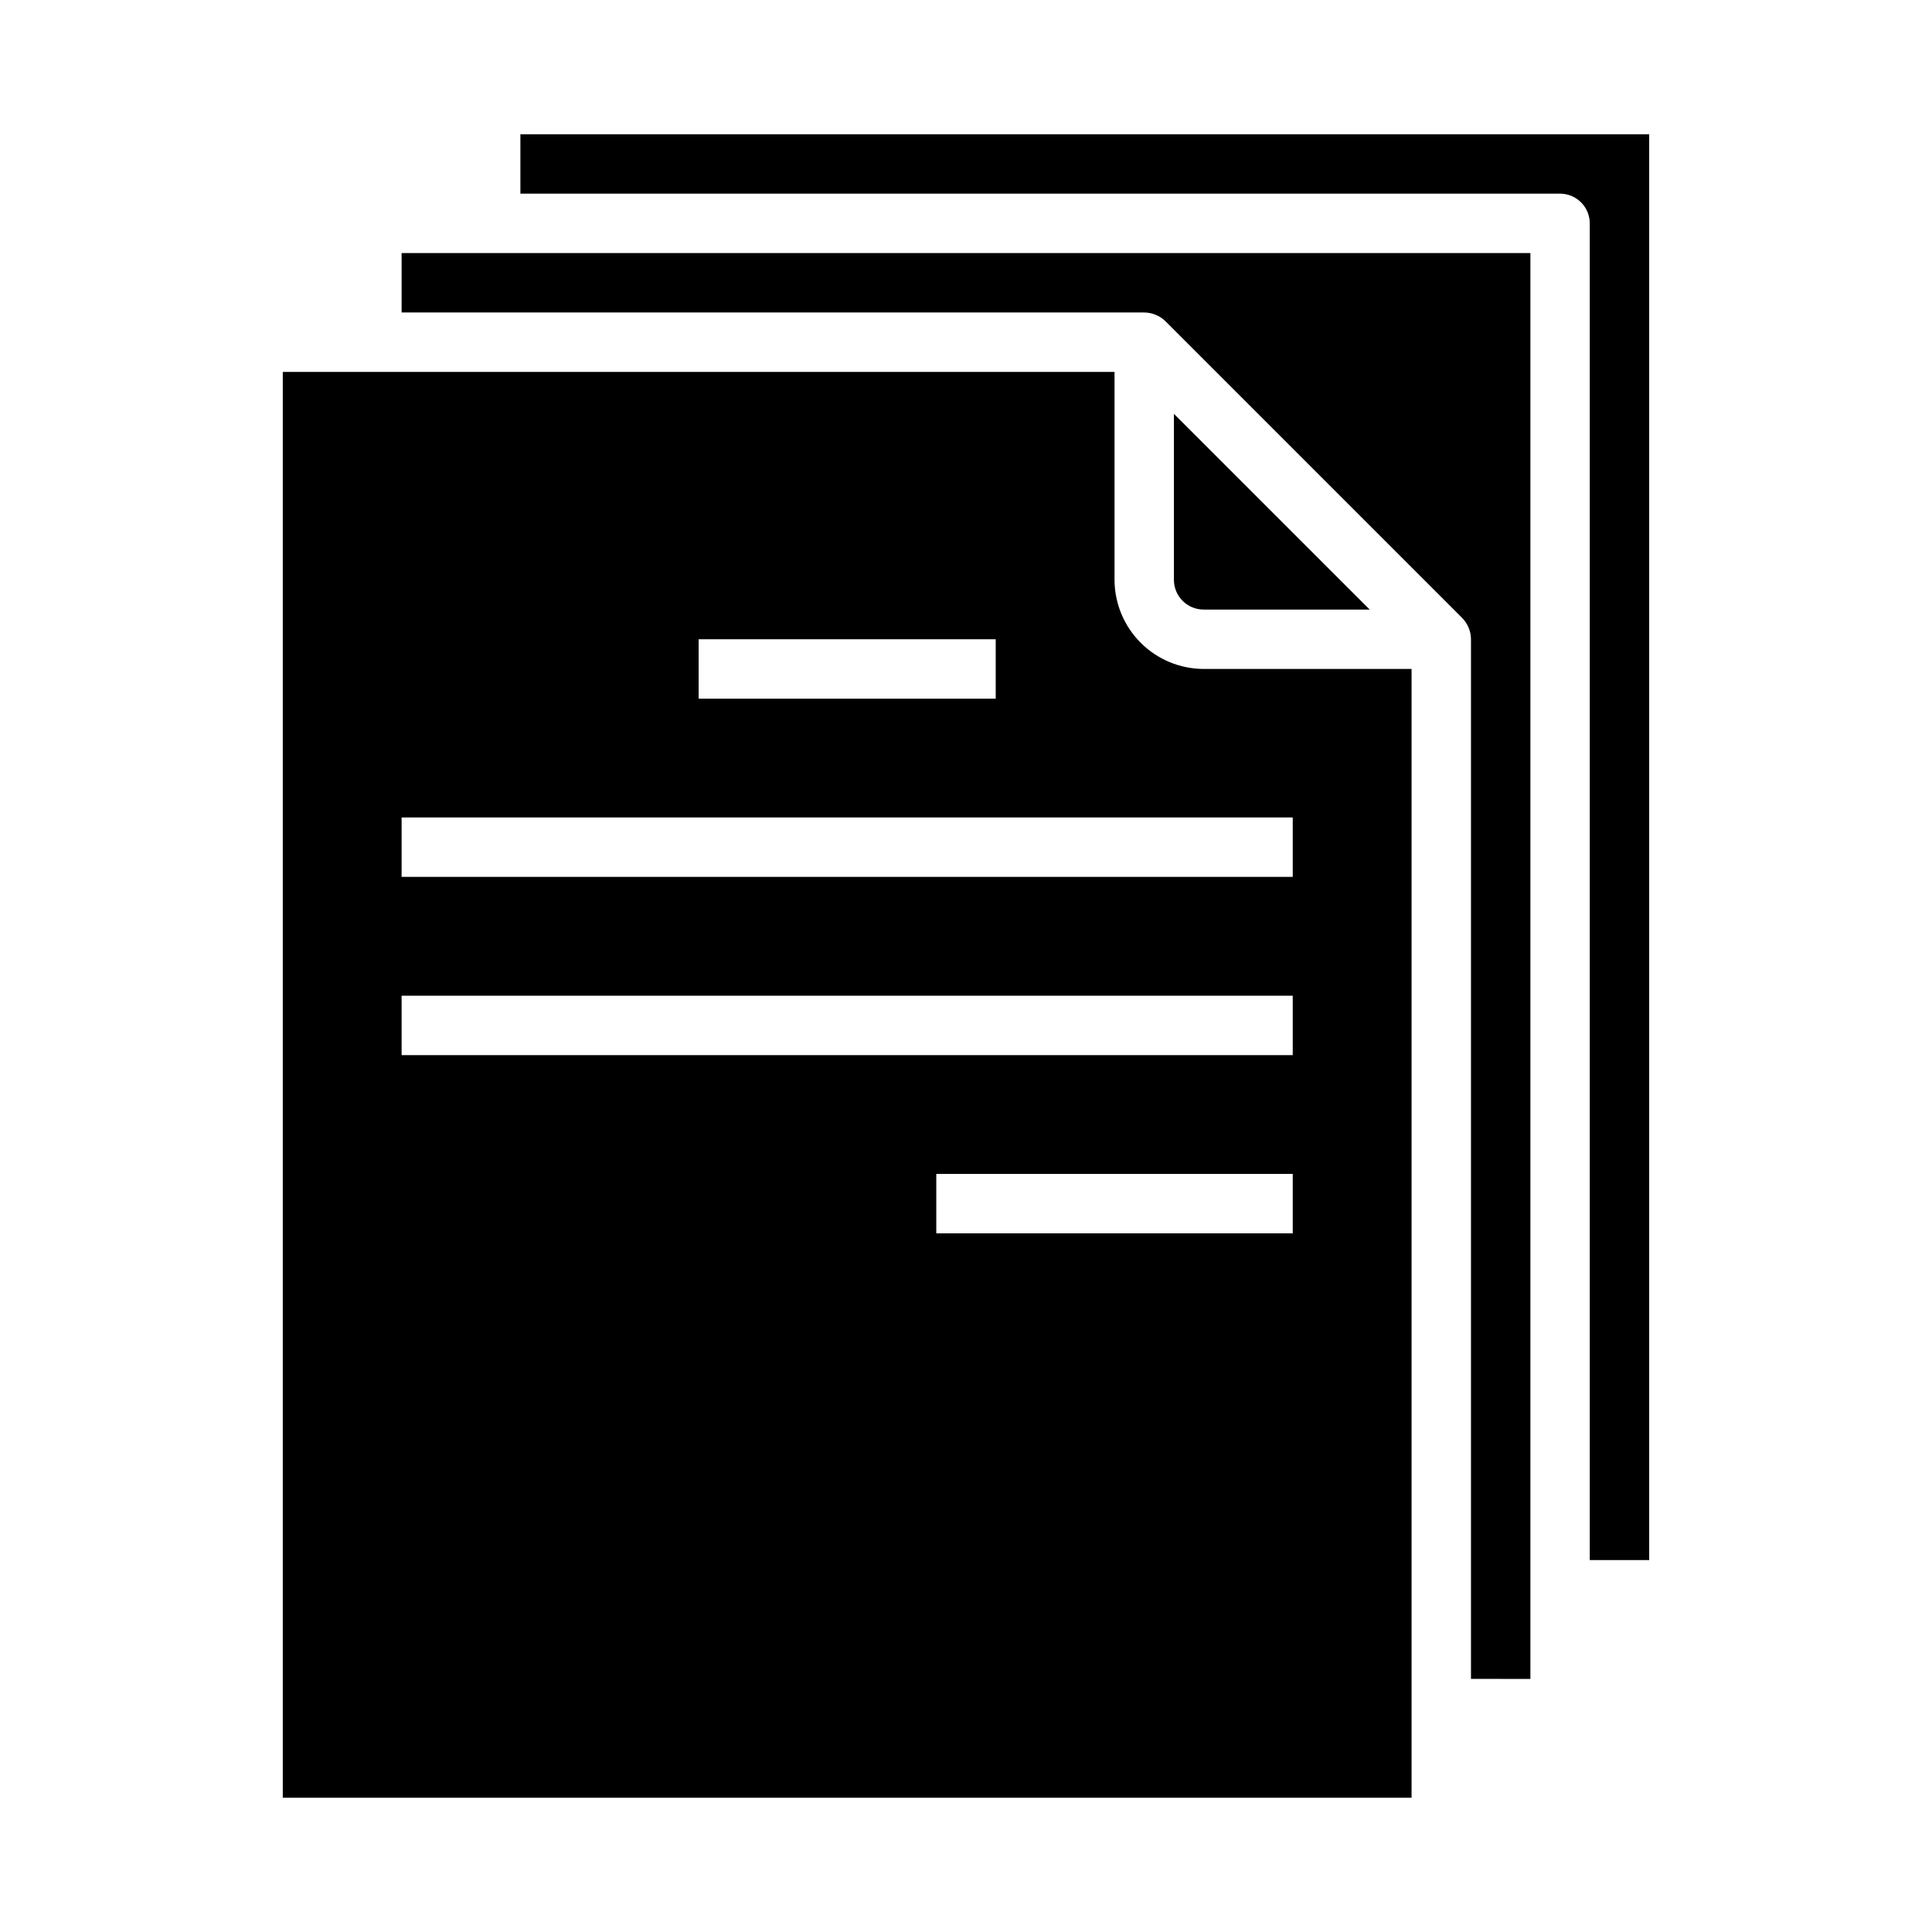 <?xml version="1.0" encoding="UTF-8"?>
<!-- The Best Svg Icon site in the world: iconSvg.co, Visit us! https://iconsvg.co -->
<svg fill="#000000" width="800px" height="800px" version="1.1" viewBox="144 144 512 512" xmlns="http://www.w3.org/2000/svg">
 <g>
  <path d="m581.05 557.44v-377.86h-299.14v15.742h275.52c2.09 0 4.09 0.832 5.566 2.309 1.477 1.477 2.309 3.477 2.309 5.566v354.24z"/>
  <path d="m549.57 588.93v-377.86h-299.14v15.742h196.8c2.086 0.016 4.09 0.836 5.59 2.285l78.719 78.719c1.449 1.5 2.269 3.504 2.285 5.59v275.52z"/>
  <path d="m506.98 305.54-51.879-51.879v44.008c0 2.086 0.832 4.09 2.309 5.566 1.473 1.473 3.477 2.305 5.566 2.305z"/>
  <path d="m218.94 242.56v377.86h299.14v-299.14h-55.102c-6.258-0.02-12.254-2.512-16.68-6.938-4.426-4.426-6.918-10.422-6.938-16.676v-55.105zm110.21 70.848h78.723v15.742h-78.723zm157.44 157.44h-94.465v-15.746h94.465zm0-47.23-236.16-0.004v-15.742h236.16zm0-62.977v15.742h-236.16v-15.746z"/>
 </g>
</svg>